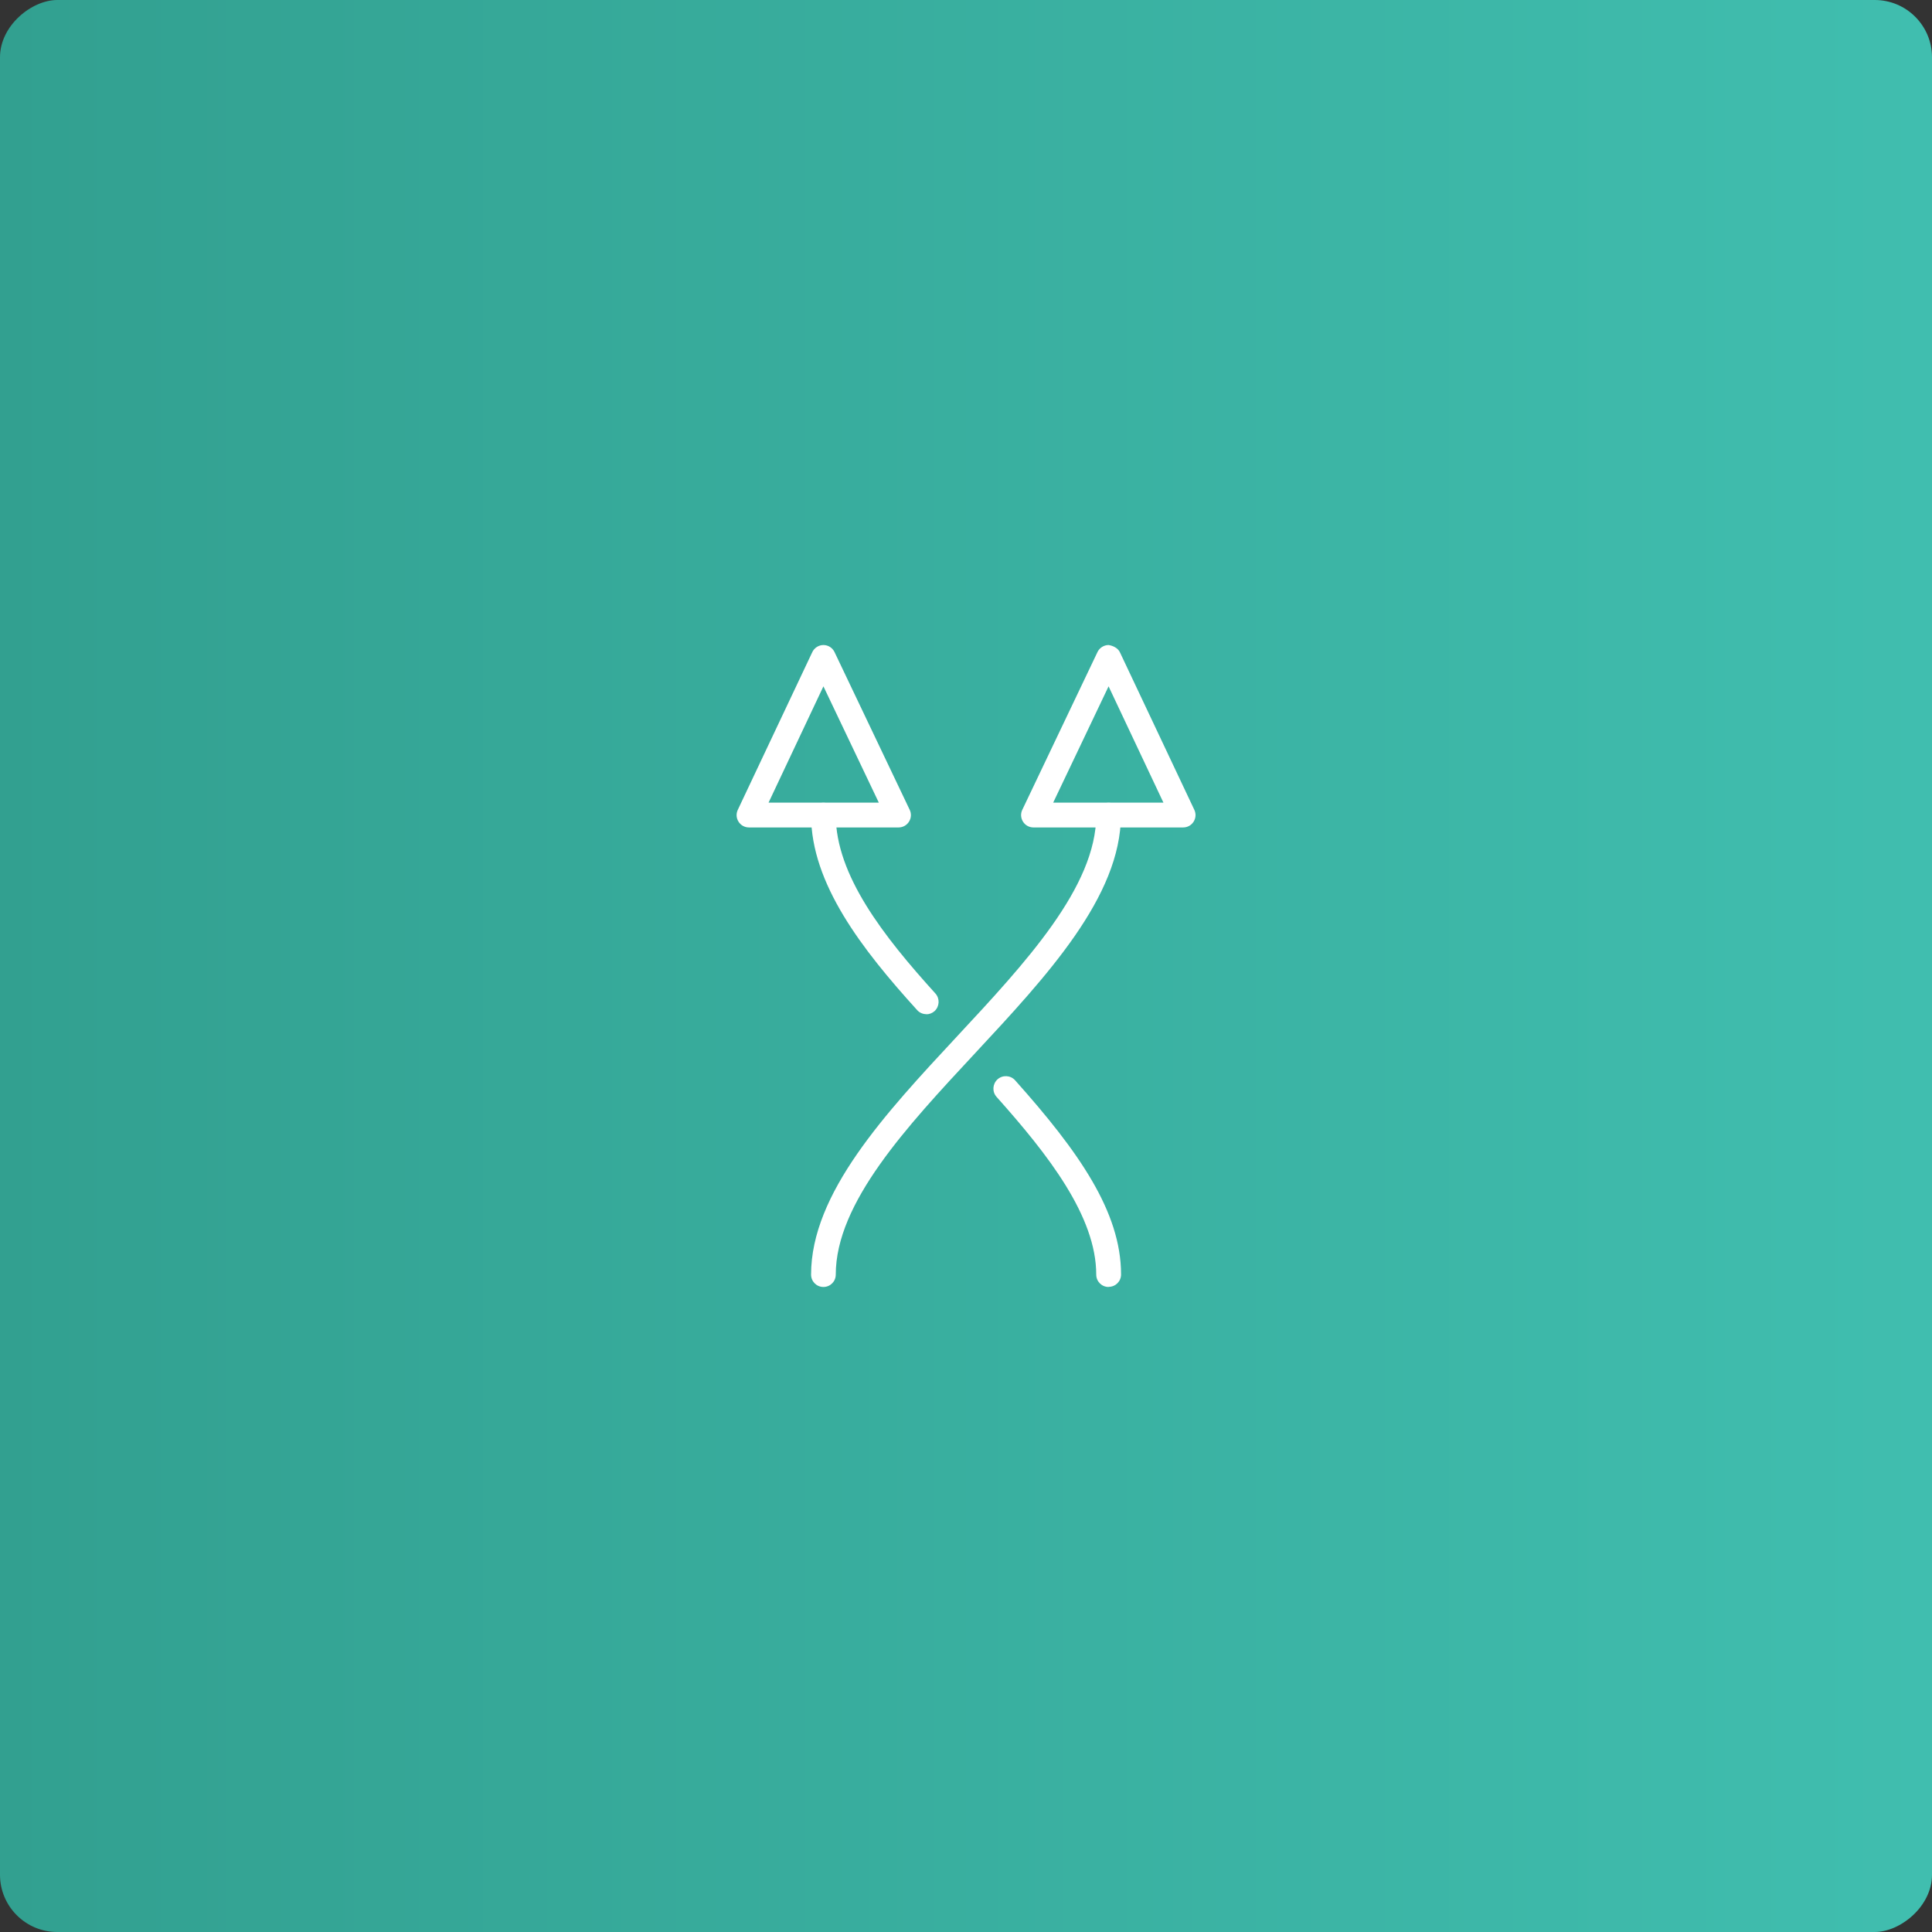 <svg xmlns="http://www.w3.org/2000/svg" xmlns:xlink="http://www.w3.org/1999/xlink" id="b" width="144.04" height="144.04" viewBox="0 0 144.04 144.04"><rect x="0" y="0" width="144.04" height="144.04" fill="#333333" stroke="none"/><defs><style>.e{fill:url(#d);}.f{fill:#fff;}</style><linearGradient id="d" x1="-842.85" y1="971.29" x2="-842.85" y2="1115.33" gradientTransform="translate(914.87 -971.29)" gradientUnits="userSpaceOnUse"><stop offset="0" stop-color="#32a090"></stop><stop offset="1" stop-color="#40beaf"></stop></linearGradient></defs><g id="c"><rect class="e" x="0" y="0" width="144.04" height="144.04" rx="4.27" ry="4.27" transform="translate(0 144.04) rotate(-90)"></rect><path class="f" d="m61.39,95.95c-.51,0-.92-.41-.92-.92,0-6.07,5.53-12.01,10.88-17.76,5.1-5.48,10.38-11.15,10.38-16.5,0-.51.41-.92.92-.92s.92.41.92.92c0,6.07-5.53,12.01-10.88,17.76-5.1,5.48-10.38,11.15-10.38,16.5,0,.51-.41.92-.92.92Z"></path><path class="f" d="m82.65,95.95c-.51,0-.92-.41-.92-.92,0-4.34-3.57-8.93-7.43-13.25-.34-.38-.31-.96.07-1.31.38-.34.97-.31,1.31.07,4.74,5.31,7.9,9.8,7.9,14.48,0,.51-.41.92-.92.92Zm-13.59-20.34c-.25,0-.5-.1-.68-.3-4.11-4.53-7.91-9.43-7.91-14.54,0-.51.41-.92.92-.92s.92.41.92.92c0,4.48,3.57,9.04,7.43,13.3.34.38.31.96-.06,1.31-.18.16-.4.24-.62.24Z"></path><path class="f" d="m66.99,61.69h-11.15c-.32,0-.61-.16-.78-.43-.17-.27-.19-.6-.05-.89l5.55-11.75c.15-.32.48-.53.83-.53h0c.36,0,.68.21.83.53l5.6,11.75c.14.29.12.62-.05.89-.17.27-.46.43-.78.43Zm-9.69-1.85h8.22l-4.13-8.67-4.09,8.67Z"></path><path class="f" d="m88.2,61.69h-11.15c-.32,0-.61-.16-.78-.43-.17-.27-.19-.61-.05-.89l5.6-11.75c.15-.32.48-.53.83-.53.32.05.68.21.84.53l5.55,11.75c.14.29.12.62-.05.89-.17.27-.46.43-.78.43Zm-9.68-1.85h8.22l-4.09-8.67-4.13,8.67Z"></path></g></svg>